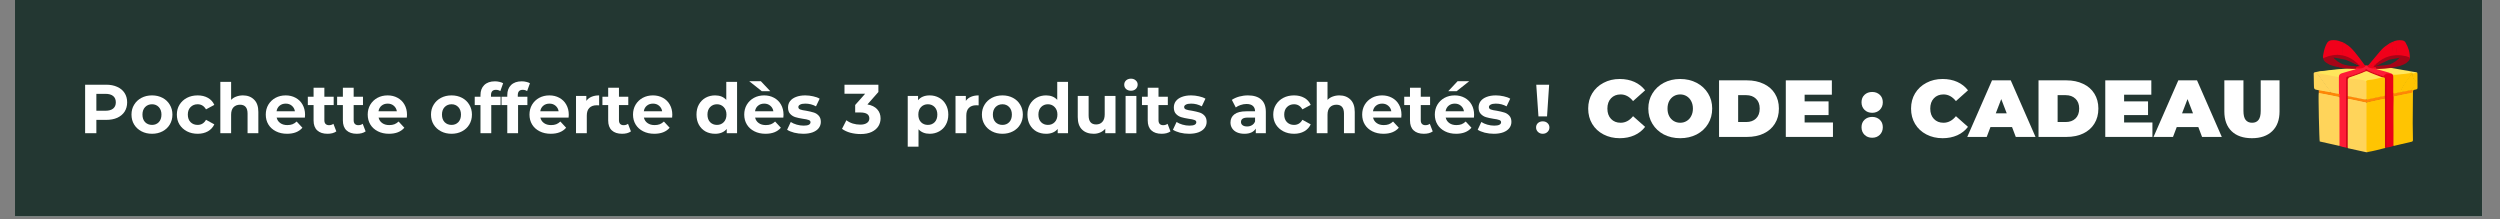 <svg version="1.0" preserveAspectRatio="xMidYMid meet" height="50" viewBox="0 0 427.5 37.5" zoomAndPan="magnify" width="570" xmlns:xlink="http://www.w3.org/1999/xlink" xmlns="http://www.w3.org/2000/svg"><rect x="0" y="0" width="427.5" height="37.5" fill="#808080" stroke="none"/><defs><g></g><clipPath id="0f080bf44a"><path clip-rule="nonzero" d="M 2.566 0 L 424.441 0 L 424.441 37.008 L 2.566 37.008 Z M 2.566 0"></path></clipPath><clipPath id="6eef1ad300"><path clip-rule="nonzero" d="M 409 12 L 413.406 12 L 413.406 25 L 409 25 Z M 409 12"></path></clipPath><clipPath id="b9b4b28b6d"><path clip-rule="nonzero" d="M 401 16 L 405 16 L 405 26.059 L 401 26.059 Z M 401 16"></path></clipPath><clipPath id="4df6a8b2d7"><path clip-rule="nonzero" d="M 395.641 11 L 413.406 11 L 413.406 15 L 395.641 15 Z M 395.641 11"></path></clipPath><clipPath id="1d9fc27613"><path clip-rule="nonzero" d="M 397 6.812 L 401 6.812 L 401 10 L 397 10 Z M 397 6.812"></path></clipPath><clipPath id="66f064fd50"><path clip-rule="nonzero" d="M 409 6.812 L 413 6.812 L 413 11 L 409 11 Z M 409 6.812"></path></clipPath><clipPath id="0d4939f517"><path clip-rule="nonzero" d="M 395.641 12 L 399 12 L 399 16 L 395.641 16 Z M 395.641 12"></path></clipPath><clipPath id="1234da8ee0"><path clip-rule="nonzero" d="M 410 12 L 413.406 12 L 413.406 16 L 410 16 Z M 410 12"></path></clipPath></defs><g clip-path="url(#0f080bf44a)"><path fill-rule="nonzero" fill-opacity="1" d="M 2.566 0 L 424.441 0 L 424.441 37.008 L 2.566 37.008 Z M 2.566 0" fill="#ffffff"></path><path fill-rule="nonzero" fill-opacity="1" d="M 2.566 0 L 424.441 0 L 424.441 37.008 L 2.566 37.008 Z M 2.566 0" fill="#233732"></path></g><g fill-opacity="1" fill="#ffffff"><g transform="translate(271.175, 23.413)"><g><path d="M 5.797 0.219 C 4.773 0.219 3.852 0.004 3.031 -0.422 C 2.207 -0.848 1.562 -1.445 1.094 -2.219 C 0.633 -2.988 0.406 -3.863 0.406 -4.844 C 0.406 -5.82 0.633 -6.691 1.094 -7.453 C 1.562 -8.223 2.207 -8.82 3.031 -9.25 C 3.852 -9.688 4.773 -9.906 5.797 -9.906 C 6.734 -9.906 7.57 -9.738 8.312 -9.406 C 9.051 -9.07 9.66 -8.594 10.141 -7.969 L 8.078 -6.125 C 7.473 -6.883 6.766 -7.266 5.953 -7.266 C 5.273 -7.266 4.727 -7.047 4.312 -6.609 C 3.895 -6.172 3.688 -5.582 3.688 -4.844 C 3.688 -4.102 3.895 -3.516 4.312 -3.078 C 4.727 -2.641 5.273 -2.422 5.953 -2.422 C 6.766 -2.422 7.473 -2.797 8.078 -3.547 L 10.141 -1.719 C 9.66 -1.094 9.051 -0.613 8.312 -0.281 C 7.57 0.051 6.734 0.219 5.797 0.219 Z M 5.797 0.219"></path></g></g></g><g fill-opacity="1" fill="#ffffff"><g transform="translate(281.457, 23.413)"><g><path d="M 5.859 0.219 C 4.816 0.219 3.879 0.004 3.047 -0.422 C 2.223 -0.859 1.578 -1.461 1.109 -2.234 C 0.641 -3.004 0.406 -3.875 0.406 -4.844 C 0.406 -5.812 0.641 -6.676 1.109 -7.438 C 1.578 -8.207 2.223 -8.812 3.047 -9.25 C 3.879 -9.688 4.816 -9.906 5.859 -9.906 C 6.898 -9.906 7.836 -9.688 8.672 -9.25 C 9.504 -8.812 10.156 -8.207 10.625 -7.438 C 11.094 -6.676 11.328 -5.812 11.328 -4.844 C 11.328 -3.875 11.094 -3.004 10.625 -2.234 C 10.156 -1.461 9.504 -0.859 8.672 -0.422 C 7.836 0.004 6.898 0.219 5.859 0.219 Z M 5.859 -2.422 C 6.266 -2.422 6.629 -2.52 6.953 -2.719 C 7.285 -2.914 7.547 -3.195 7.734 -3.562 C 7.93 -3.926 8.031 -4.352 8.031 -4.844 C 8.031 -5.332 7.93 -5.758 7.734 -6.125 C 7.547 -6.488 7.285 -6.77 6.953 -6.969 C 6.629 -7.164 6.266 -7.266 5.859 -7.266 C 5.453 -7.266 5.082 -7.164 4.75 -6.969 C 4.426 -6.77 4.164 -6.488 3.969 -6.125 C 3.781 -5.758 3.688 -5.332 3.688 -4.844 C 3.688 -4.352 3.781 -3.926 3.969 -3.562 C 4.164 -3.195 4.426 -2.914 4.75 -2.719 C 5.082 -2.52 5.453 -2.422 5.859 -2.422 Z M 5.859 -2.422"></path></g></g></g><g fill-opacity="1" fill="#ffffff"><g transform="translate(293.176, 23.413)"><g><path d="M 0.781 -9.672 L 5.562 -9.672 C 6.633 -9.672 7.582 -9.473 8.406 -9.078 C 9.238 -8.691 9.879 -8.133 10.328 -7.406 C 10.785 -6.676 11.016 -5.82 11.016 -4.844 C 11.016 -3.852 10.785 -2.992 10.328 -2.266 C 9.879 -1.535 9.238 -0.973 8.406 -0.578 C 7.582 -0.191 6.633 0 5.562 0 L 0.781 0 Z M 5.422 -2.547 C 6.117 -2.547 6.676 -2.742 7.094 -3.141 C 7.52 -3.547 7.734 -4.113 7.734 -4.844 C 7.734 -5.57 7.52 -6.133 7.094 -6.531 C 6.676 -6.938 6.117 -7.141 5.422 -7.141 L 4.047 -7.141 L 4.047 -2.547 Z M 5.422 -2.547"></path></g></g></g><g fill-opacity="1" fill="#ffffff"><g transform="translate(304.591, 23.413)"><g><path d="M 8.844 -2.469 L 8.844 0 L 0.781 0 L 0.781 -9.672 L 8.656 -9.672 L 8.656 -7.219 L 4 -7.219 L 4 -6.078 L 8.094 -6.078 L 8.094 -3.734 L 4 -3.734 L 4 -2.469 Z M 8.844 -2.469"></path></g></g></g><g fill-opacity="1" fill="#ffffff"><g transform="translate(313.892, 23.413)"><g></g></g></g><g fill-opacity="1" fill="#ffffff"><g transform="translate(318.038, 23.413)"><g><path d="M 2.109 -4.125 C 1.578 -4.125 1.141 -4.289 0.797 -4.625 C 0.453 -4.969 0.281 -5.398 0.281 -5.922 C 0.281 -6.453 0.453 -6.879 0.797 -7.203 C 1.141 -7.523 1.578 -7.688 2.109 -7.688 C 2.629 -7.688 3.062 -7.523 3.406 -7.203 C 3.75 -6.879 3.922 -6.453 3.922 -5.922 C 3.922 -5.398 3.75 -4.969 3.406 -4.625 C 3.062 -4.289 2.629 -4.125 2.109 -4.125 Z M 2.109 0.141 C 1.578 0.141 1.141 -0.023 0.797 -0.359 C 0.453 -0.703 0.281 -1.133 0.281 -1.656 C 0.281 -2.188 0.453 -2.613 0.797 -2.938 C 1.141 -3.258 1.578 -3.422 2.109 -3.422 C 2.629 -3.422 3.062 -3.258 3.406 -2.938 C 3.75 -2.613 3.922 -2.188 3.922 -1.656 C 3.922 -1.133 3.75 -0.703 3.406 -0.359 C 3.062 -0.023 2.629 0.141 2.109 0.141 Z M 2.109 0.141"></path></g></g></g><g fill-opacity="1" fill="#ffffff"><g transform="translate(322.239, 23.413)"><g></g></g></g><g fill-opacity="1" fill="#ffffff"><g transform="translate(326.385, 23.413)"><g><path d="M 5.797 0.219 C 4.773 0.219 3.852 0.004 3.031 -0.422 C 2.207 -0.848 1.562 -1.445 1.094 -2.219 C 0.633 -2.988 0.406 -3.863 0.406 -4.844 C 0.406 -5.82 0.633 -6.691 1.094 -7.453 C 1.562 -8.223 2.207 -8.82 3.031 -9.25 C 3.852 -9.688 4.773 -9.906 5.797 -9.906 C 6.734 -9.906 7.57 -9.738 8.312 -9.406 C 9.051 -9.07 9.66 -8.594 10.141 -7.969 L 8.078 -6.125 C 7.473 -6.883 6.766 -7.266 5.953 -7.266 C 5.273 -7.266 4.727 -7.047 4.312 -6.609 C 3.895 -6.172 3.688 -5.582 3.688 -4.844 C 3.688 -4.102 3.895 -3.516 4.312 -3.078 C 4.727 -2.641 5.273 -2.422 5.953 -2.422 C 6.766 -2.422 7.473 -2.797 8.078 -3.547 L 10.141 -1.719 C 9.66 -1.094 9.051 -0.613 8.312 -0.281 C 7.57 0.051 6.734 0.219 5.797 0.219 Z M 5.797 0.219"></path></g></g></g><g fill-opacity="1" fill="#ffffff"><g transform="translate(336.667, 23.413)"><g><path d="M 7.391 -1.688 L 3.703 -1.688 L 3.062 0 L -0.266 0 L 3.969 -9.672 L 7.172 -9.672 L 11.406 0 L 8.031 0 Z M 6.484 -4.031 L 5.547 -6.469 L 4.609 -4.031 Z M 6.484 -4.031"></path></g></g></g><g fill-opacity="1" fill="#ffffff"><g transform="translate(347.806, 23.413)"><g><path d="M 0.781 -9.672 L 5.562 -9.672 C 6.633 -9.672 7.582 -9.473 8.406 -9.078 C 9.238 -8.691 9.879 -8.133 10.328 -7.406 C 10.785 -6.676 11.016 -5.82 11.016 -4.844 C 11.016 -3.852 10.785 -2.992 10.328 -2.266 C 9.879 -1.535 9.238 -0.973 8.406 -0.578 C 7.582 -0.191 6.633 0 5.562 0 L 0.781 0 Z M 5.422 -2.547 C 6.117 -2.547 6.676 -2.742 7.094 -3.141 C 7.52 -3.547 7.734 -4.113 7.734 -4.844 C 7.734 -5.57 7.52 -6.133 7.094 -6.531 C 6.676 -6.938 6.117 -7.141 5.422 -7.141 L 4.047 -7.141 L 4.047 -2.547 Z M 5.422 -2.547"></path></g></g></g><g fill-opacity="1" fill="#ffffff"><g transform="translate(359.221, 23.413)"><g><path d="M 8.844 -2.469 L 8.844 0 L 0.781 0 L 0.781 -9.672 L 8.656 -9.672 L 8.656 -7.219 L 4 -7.219 L 4 -6.078 L 8.094 -6.078 L 8.094 -3.734 L 4 -3.734 L 4 -2.469 Z M 8.844 -2.469"></path></g></g></g><g fill-opacity="1" fill="#ffffff"><g transform="translate(368.521, 23.413)"><g><path d="M 7.391 -1.688 L 3.703 -1.688 L 3.062 0 L -0.266 0 L 3.969 -9.672 L 7.172 -9.672 L 11.406 0 L 8.031 0 Z M 6.484 -4.031 L 5.547 -6.469 L 4.609 -4.031 Z M 6.484 -4.031"></path></g></g></g><g fill-opacity="1" fill="#ffffff"><g transform="translate(379.66, 23.413)"><g><path d="M 5.422 0.219 C 3.93 0.219 2.77 -0.18 1.938 -0.984 C 1.113 -1.785 0.703 -2.91 0.703 -4.359 L 0.703 -9.672 L 3.969 -9.672 L 3.969 -4.453 C 3.969 -3.742 4.094 -3.227 4.344 -2.906 C 4.602 -2.582 4.973 -2.422 5.453 -2.422 C 5.93 -2.422 6.297 -2.582 6.547 -2.906 C 6.797 -3.227 6.922 -3.742 6.922 -4.453 L 6.922 -9.672 L 10.141 -9.672 L 10.141 -4.359 C 10.141 -2.91 9.723 -1.785 8.891 -0.984 C 8.055 -0.18 6.898 0.219 5.422 0.219 Z M 5.422 0.219"></path></g></g></g><g fill-opacity="1" fill="#ffffff"><g transform="translate(13.572, 22.781)"><g><path d="M 4.578 -8.297 C 5.305 -8.297 5.941 -8.172 6.484 -7.922 C 7.023 -7.68 7.441 -7.332 7.734 -6.875 C 8.023 -6.426 8.172 -5.895 8.172 -5.281 C 8.172 -4.676 8.023 -4.145 7.734 -3.688 C 7.441 -3.238 7.023 -2.891 6.484 -2.641 C 5.941 -2.398 5.305 -2.281 4.578 -2.281 L 2.906 -2.281 L 2.906 0 L 0.984 0 L 0.984 -8.297 Z M 4.469 -3.844 C 5.039 -3.844 5.477 -3.969 5.781 -4.219 C 6.082 -4.469 6.234 -4.82 6.234 -5.281 C 6.234 -5.75 6.082 -6.109 5.781 -6.359 C 5.477 -6.609 5.039 -6.734 4.469 -6.734 L 2.906 -6.734 L 2.906 -3.844 Z M 4.469 -3.844"></path></g></g></g><g fill-opacity="1" fill="#ffffff"><g transform="translate(22.11, 22.781)"><g><path d="M 3.891 0.094 C 3.211 0.094 2.609 -0.047 2.078 -0.328 C 1.547 -0.609 1.129 -0.992 0.828 -1.484 C 0.523 -1.984 0.375 -2.551 0.375 -3.188 C 0.375 -3.82 0.523 -4.383 0.828 -4.875 C 1.129 -5.375 1.547 -5.766 2.078 -6.047 C 2.609 -6.328 3.211 -6.469 3.891 -6.469 C 4.555 -6.469 5.156 -6.328 5.688 -6.047 C 6.219 -5.766 6.629 -5.375 6.922 -4.875 C 7.223 -4.383 7.375 -3.82 7.375 -3.188 C 7.375 -2.551 7.223 -1.984 6.922 -1.484 C 6.629 -0.992 6.219 -0.609 5.688 -0.328 C 5.156 -0.047 4.555 0.094 3.891 0.094 Z M 3.891 -1.422 C 4.359 -1.422 4.742 -1.578 5.047 -1.891 C 5.348 -2.211 5.5 -2.645 5.5 -3.188 C 5.5 -3.719 5.348 -4.145 5.047 -4.469 C 4.742 -4.789 4.359 -4.953 3.891 -4.953 C 3.41 -4.953 3.016 -4.789 2.703 -4.469 C 2.398 -4.145 2.25 -3.719 2.25 -3.188 C 2.25 -2.645 2.398 -2.211 2.703 -1.891 C 3.016 -1.578 3.41 -1.422 3.891 -1.422 Z M 3.891 -1.422"></path></g></g></g><g fill-opacity="1" fill="#ffffff"><g transform="translate(29.867, 22.781)"><g><path d="M 3.938 0.094 C 3.25 0.094 2.633 -0.047 2.094 -0.328 C 1.562 -0.609 1.141 -0.992 0.828 -1.484 C 0.523 -1.984 0.375 -2.551 0.375 -3.188 C 0.375 -3.82 0.523 -4.383 0.828 -4.875 C 1.141 -5.375 1.562 -5.766 2.094 -6.047 C 2.633 -6.328 3.25 -6.469 3.938 -6.469 C 4.602 -6.469 5.188 -6.328 5.688 -6.047 C 6.188 -5.766 6.551 -5.363 6.781 -4.844 L 5.359 -4.078 C 5.023 -4.66 4.547 -4.953 3.922 -4.953 C 3.441 -4.953 3.039 -4.789 2.719 -4.469 C 2.406 -4.156 2.25 -3.727 2.25 -3.188 C 2.25 -2.645 2.406 -2.211 2.719 -1.891 C 3.039 -1.578 3.441 -1.422 3.922 -1.422 C 4.555 -1.422 5.035 -1.711 5.359 -2.297 L 6.781 -1.516 C 6.551 -1.016 6.188 -0.617 5.688 -0.328 C 5.188 -0.047 4.602 0.094 3.938 0.094 Z M 3.938 0.094"></path></g></g></g><g fill-opacity="1" fill="#ffffff"><g transform="translate(36.818, 22.781)"><g><path d="M 4.719 -6.469 C 5.508 -6.469 6.145 -6.227 6.625 -5.75 C 7.113 -5.281 7.359 -4.578 7.359 -3.641 L 7.359 0 L 5.516 0 L 5.516 -3.359 C 5.516 -3.867 5.406 -4.25 5.188 -4.5 C 4.969 -4.75 4.648 -4.875 4.234 -4.875 C 3.766 -4.875 3.391 -4.727 3.109 -4.438 C 2.836 -4.145 2.703 -3.719 2.703 -3.156 L 2.703 0 L 0.859 0 L 0.859 -8.781 L 2.703 -8.781 L 2.703 -5.703 C 2.941 -5.953 3.234 -6.141 3.578 -6.266 C 3.93 -6.398 4.312 -6.469 4.719 -6.469 Z M 4.719 -6.469"></path></g></g></g><g fill-opacity="1" fill="#ffffff"><g transform="translate(45.072, 22.781)"><g><path d="M 7.094 -3.156 C 7.094 -3.133 7.082 -2.973 7.062 -2.672 L 2.234 -2.672 C 2.328 -2.273 2.535 -1.961 2.859 -1.734 C 3.18 -1.504 3.582 -1.391 4.062 -1.391 C 4.395 -1.391 4.688 -1.438 4.938 -1.531 C 5.195 -1.633 5.438 -1.789 5.656 -2 L 6.641 -0.938 C 6.047 -0.25 5.172 0.094 4.016 0.094 C 3.297 0.094 2.66 -0.047 2.109 -0.328 C 1.555 -0.609 1.129 -0.992 0.828 -1.484 C 0.523 -1.984 0.375 -2.551 0.375 -3.188 C 0.375 -3.812 0.52 -4.375 0.812 -4.875 C 1.113 -5.375 1.52 -5.766 2.031 -6.047 C 2.551 -6.328 3.133 -6.469 3.781 -6.469 C 4.406 -6.469 4.969 -6.332 5.469 -6.062 C 5.977 -5.789 6.375 -5.406 6.656 -4.906 C 6.945 -4.406 7.094 -3.82 7.094 -3.156 Z M 3.797 -5.062 C 3.367 -5.062 3.016 -4.941 2.734 -4.703 C 2.453 -4.473 2.281 -4.156 2.219 -3.75 L 5.359 -3.75 C 5.297 -4.145 5.117 -4.461 4.828 -4.703 C 4.547 -4.941 4.203 -5.062 3.797 -5.062 Z M 3.797 -5.062"></path></g></g></g><g fill-opacity="1" fill="#ffffff"><g transform="translate(52.544, 22.781)"><g><path d="M 4.969 -0.312 C 4.781 -0.176 4.551 -0.07 4.281 0 C 4.02 0.062 3.742 0.094 3.453 0.094 C 2.703 0.094 2.117 -0.098 1.703 -0.484 C 1.285 -0.867 1.078 -1.438 1.078 -2.188 L 1.078 -4.812 L 0.094 -4.812 L 0.094 -6.234 L 1.078 -6.234 L 1.078 -7.781 L 2.922 -7.781 L 2.922 -6.234 L 4.516 -6.234 L 4.516 -4.812 L 2.922 -4.812 L 2.922 -2.219 C 2.922 -1.945 2.988 -1.738 3.125 -1.594 C 3.27 -1.445 3.469 -1.375 3.719 -1.375 C 4.008 -1.375 4.258 -1.453 4.469 -1.609 Z M 4.969 -0.312"></path></g></g></g><g fill-opacity="1" fill="#ffffff"><g transform="translate(57.554, 22.781)"><g><path d="M 4.969 -0.312 C 4.781 -0.176 4.551 -0.07 4.281 0 C 4.02 0.062 3.742 0.094 3.453 0.094 C 2.703 0.094 2.117 -0.098 1.703 -0.484 C 1.285 -0.867 1.078 -1.438 1.078 -2.188 L 1.078 -4.812 L 0.094 -4.812 L 0.094 -6.234 L 1.078 -6.234 L 1.078 -7.781 L 2.922 -7.781 L 2.922 -6.234 L 4.516 -6.234 L 4.516 -4.812 L 2.922 -4.812 L 2.922 -2.219 C 2.922 -1.945 2.988 -1.738 3.125 -1.594 C 3.27 -1.445 3.469 -1.375 3.719 -1.375 C 4.008 -1.375 4.258 -1.453 4.469 -1.609 Z M 4.969 -0.312"></path></g></g></g><g fill-opacity="1" fill="#ffffff"><g transform="translate(62.504, 22.781)"><g><path d="M 7.094 -3.156 C 7.094 -3.133 7.082 -2.973 7.062 -2.672 L 2.234 -2.672 C 2.328 -2.273 2.535 -1.961 2.859 -1.734 C 3.18 -1.504 3.582 -1.391 4.062 -1.391 C 4.395 -1.391 4.688 -1.438 4.938 -1.531 C 5.195 -1.633 5.438 -1.789 5.656 -2 L 6.641 -0.938 C 6.047 -0.25 5.172 0.094 4.016 0.094 C 3.297 0.094 2.66 -0.047 2.109 -0.328 C 1.555 -0.609 1.129 -0.992 0.828 -1.484 C 0.523 -1.984 0.375 -2.551 0.375 -3.188 C 0.375 -3.812 0.52 -4.375 0.812 -4.875 C 1.113 -5.375 1.52 -5.766 2.031 -6.047 C 2.551 -6.328 3.133 -6.469 3.781 -6.469 C 4.406 -6.469 4.969 -6.332 5.469 -6.062 C 5.977 -5.789 6.375 -5.406 6.656 -4.906 C 6.945 -4.406 7.094 -3.82 7.094 -3.156 Z M 3.797 -5.062 C 3.367 -5.062 3.016 -4.941 2.734 -4.703 C 2.453 -4.473 2.281 -4.156 2.219 -3.75 L 5.359 -3.75 C 5.297 -4.145 5.117 -4.461 4.828 -4.703 C 4.547 -4.941 4.203 -5.062 3.797 -5.062 Z M 3.797 -5.062"></path></g></g></g><g fill-opacity="1" fill="#ffffff"><g transform="translate(69.976, 22.781)"><g></g></g></g><g fill-opacity="1" fill="#ffffff"><g transform="translate(73.327, 22.781)"><g><path d="M 3.891 0.094 C 3.211 0.094 2.609 -0.047 2.078 -0.328 C 1.547 -0.609 1.129 -0.992 0.828 -1.484 C 0.523 -1.984 0.375 -2.551 0.375 -3.188 C 0.375 -3.82 0.523 -4.383 0.828 -4.875 C 1.129 -5.375 1.547 -5.766 2.078 -6.047 C 2.609 -6.328 3.211 -6.469 3.891 -6.469 C 4.555 -6.469 5.156 -6.328 5.688 -6.047 C 6.219 -5.766 6.629 -5.375 6.922 -4.875 C 7.223 -4.383 7.375 -3.82 7.375 -3.188 C 7.375 -2.551 7.223 -1.984 6.922 -1.484 C 6.629 -0.992 6.219 -0.609 5.688 -0.328 C 5.156 -0.047 4.555 0.094 3.891 0.094 Z M 3.891 -1.422 C 4.359 -1.422 4.742 -1.578 5.047 -1.891 C 5.348 -2.211 5.5 -2.645 5.5 -3.188 C 5.5 -3.719 5.348 -4.145 5.047 -4.469 C 4.742 -4.789 4.359 -4.953 3.891 -4.953 C 3.41 -4.953 3.016 -4.789 2.703 -4.469 C 2.398 -4.145 2.25 -3.719 2.25 -3.188 C 2.25 -2.645 2.398 -2.211 2.703 -1.891 C 3.016 -1.578 3.41 -1.422 3.891 -1.422 Z M 3.891 -1.422"></path></g></g></g><g fill-opacity="1" fill="#ffffff"><g transform="translate(81.084, 22.781)"><g><path d="M 2.875 -6.234 L 4.516 -6.234 L 4.516 -4.812 L 2.922 -4.812 L 2.922 0 L 1.078 0 L 1.078 -4.812 L 0.094 -4.812 L 0.094 -6.234 L 1.078 -6.234 L 1.078 -6.516 C 1.078 -7.242 1.289 -7.816 1.719 -8.234 C 2.156 -8.66 2.766 -8.875 3.547 -8.875 C 3.816 -8.875 4.078 -8.844 4.328 -8.781 C 4.578 -8.727 4.785 -8.648 4.953 -8.547 L 4.469 -7.203 C 4.25 -7.348 4 -7.422 3.719 -7.422 C 3.156 -7.422 2.875 -7.113 2.875 -6.5 Z M 2.875 -6.234"></path></g></g></g><g fill-opacity="1" fill="#ffffff"><g transform="translate(85.667, 22.781)"><g><path d="M 2.875 -6.234 L 4.516 -6.234 L 4.516 -4.812 L 2.922 -4.812 L 2.922 0 L 1.078 0 L 1.078 -4.812 L 0.094 -4.812 L 0.094 -6.234 L 1.078 -6.234 L 1.078 -6.516 C 1.078 -7.242 1.289 -7.816 1.719 -8.234 C 2.156 -8.66 2.766 -8.875 3.547 -8.875 C 3.816 -8.875 4.078 -8.844 4.328 -8.781 C 4.578 -8.727 4.785 -8.648 4.953 -8.547 L 4.469 -7.203 C 4.25 -7.348 4 -7.422 3.719 -7.422 C 3.156 -7.422 2.875 -7.113 2.875 -6.5 Z M 2.875 -6.234"></path></g></g></g><g fill-opacity="1" fill="#ffffff"><g transform="translate(90.167, 22.781)"><g><path d="M 7.094 -3.156 C 7.094 -3.133 7.082 -2.973 7.062 -2.672 L 2.234 -2.672 C 2.328 -2.273 2.535 -1.961 2.859 -1.734 C 3.18 -1.504 3.582 -1.391 4.062 -1.391 C 4.395 -1.391 4.688 -1.438 4.938 -1.531 C 5.195 -1.633 5.438 -1.789 5.656 -2 L 6.641 -0.938 C 6.047 -0.25 5.172 0.094 4.016 0.094 C 3.297 0.094 2.66 -0.047 2.109 -0.328 C 1.555 -0.609 1.129 -0.992 0.828 -1.484 C 0.523 -1.984 0.375 -2.551 0.375 -3.188 C 0.375 -3.812 0.52 -4.375 0.812 -4.875 C 1.113 -5.375 1.52 -5.766 2.031 -6.047 C 2.551 -6.328 3.133 -6.469 3.781 -6.469 C 4.406 -6.469 4.969 -6.332 5.469 -6.062 C 5.977 -5.789 6.375 -5.406 6.656 -4.906 C 6.945 -4.406 7.094 -3.82 7.094 -3.156 Z M 3.797 -5.062 C 3.367 -5.062 3.016 -4.941 2.734 -4.703 C 2.453 -4.473 2.281 -4.156 2.219 -3.75 L 5.359 -3.75 C 5.297 -4.145 5.117 -4.461 4.828 -4.703 C 4.547 -4.941 4.203 -5.062 3.797 -5.062 Z M 3.797 -5.062"></path></g></g></g><g fill-opacity="1" fill="#ffffff"><g transform="translate(97.639, 22.781)"><g><path d="M 2.625 -5.531 C 2.844 -5.844 3.141 -6.078 3.516 -6.234 C 3.891 -6.391 4.32 -6.469 4.812 -6.469 L 4.812 -4.766 C 4.602 -4.773 4.461 -4.781 4.391 -4.781 C 3.859 -4.781 3.441 -4.629 3.141 -4.328 C 2.848 -4.035 2.703 -3.598 2.703 -3.016 L 2.703 0 L 0.859 0 L 0.859 -6.375 L 2.625 -6.375 Z M 2.625 -5.531"></path></g></g></g><g fill-opacity="1" fill="#ffffff"><g transform="translate(102.921, 22.781)"><g><path d="M 4.969 -0.312 C 4.781 -0.176 4.551 -0.07 4.281 0 C 4.02 0.062 3.742 0.094 3.453 0.094 C 2.703 0.094 2.117 -0.098 1.703 -0.484 C 1.285 -0.867 1.078 -1.438 1.078 -2.188 L 1.078 -4.812 L 0.094 -4.812 L 0.094 -6.234 L 1.078 -6.234 L 1.078 -7.781 L 2.922 -7.781 L 2.922 -6.234 L 4.516 -6.234 L 4.516 -4.812 L 2.922 -4.812 L 2.922 -2.219 C 2.922 -1.945 2.988 -1.738 3.125 -1.594 C 3.27 -1.445 3.469 -1.375 3.719 -1.375 C 4.008 -1.375 4.258 -1.453 4.469 -1.609 Z M 4.969 -0.312"></path></g></g></g><g fill-opacity="1" fill="#ffffff"><g transform="translate(107.871, 22.781)"><g><path d="M 7.094 -3.156 C 7.094 -3.133 7.082 -2.973 7.062 -2.672 L 2.234 -2.672 C 2.328 -2.273 2.535 -1.961 2.859 -1.734 C 3.18 -1.504 3.582 -1.391 4.062 -1.391 C 4.395 -1.391 4.688 -1.438 4.938 -1.531 C 5.195 -1.633 5.438 -1.789 5.656 -2 L 6.641 -0.938 C 6.047 -0.25 5.172 0.094 4.016 0.094 C 3.297 0.094 2.66 -0.047 2.109 -0.328 C 1.555 -0.609 1.129 -0.992 0.828 -1.484 C 0.523 -1.984 0.375 -2.551 0.375 -3.188 C 0.375 -3.812 0.52 -4.375 0.812 -4.875 C 1.113 -5.375 1.52 -5.766 2.031 -6.047 C 2.551 -6.328 3.133 -6.469 3.781 -6.469 C 4.406 -6.469 4.969 -6.332 5.469 -6.062 C 5.977 -5.789 6.375 -5.406 6.656 -4.906 C 6.945 -4.406 7.094 -3.82 7.094 -3.156 Z M 3.797 -5.062 C 3.367 -5.062 3.016 -4.941 2.734 -4.703 C 2.453 -4.473 2.281 -4.156 2.219 -3.75 L 5.359 -3.75 C 5.297 -4.145 5.117 -4.461 4.828 -4.703 C 4.547 -4.941 4.203 -5.062 3.797 -5.062 Z M 3.797 -5.062"></path></g></g></g><g fill-opacity="1" fill="#ffffff"><g transform="translate(115.343, 22.781)"><g></g></g></g><g fill-opacity="1" fill="#ffffff"><g transform="translate(118.694, 22.781)"><g><path d="M 7.344 -8.781 L 7.344 0 L 5.578 0 L 5.578 -0.734 C 5.117 -0.18 4.457 0.094 3.594 0.094 C 2.988 0.094 2.441 -0.035 1.953 -0.297 C 1.473 -0.566 1.094 -0.953 0.812 -1.453 C 0.539 -1.953 0.406 -2.531 0.406 -3.188 C 0.406 -3.844 0.539 -4.414 0.812 -4.906 C 1.094 -5.406 1.473 -5.789 1.953 -6.062 C 2.441 -6.332 2.988 -6.469 3.594 -6.469 C 4.406 -6.469 5.039 -6.211 5.5 -5.703 L 5.5 -8.781 Z M 3.906 -1.422 C 4.375 -1.422 4.758 -1.578 5.062 -1.891 C 5.375 -2.211 5.531 -2.645 5.531 -3.188 C 5.531 -3.719 5.375 -4.145 5.062 -4.469 C 4.758 -4.789 4.375 -4.953 3.906 -4.953 C 3.438 -4.953 3.047 -4.789 2.734 -4.469 C 2.43 -4.145 2.281 -3.719 2.281 -3.188 C 2.281 -2.645 2.43 -2.211 2.734 -1.891 C 3.047 -1.578 3.438 -1.422 3.906 -1.422 Z M 3.906 -1.422"></path></g></g></g><g fill-opacity="1" fill="#ffffff"><g transform="translate(126.889, 22.781)"><g><path d="M 7.094 -3.156 C 7.094 -3.133 7.082 -2.973 7.062 -2.672 L 2.234 -2.672 C 2.328 -2.273 2.535 -1.961 2.859 -1.734 C 3.18 -1.504 3.582 -1.391 4.062 -1.391 C 4.395 -1.391 4.688 -1.438 4.938 -1.531 C 5.195 -1.633 5.438 -1.789 5.656 -2 L 6.641 -0.938 C 6.047 -0.25 5.172 0.094 4.016 0.094 C 3.297 0.094 2.66 -0.047 2.109 -0.328 C 1.555 -0.609 1.129 -0.992 0.828 -1.484 C 0.523 -1.984 0.375 -2.551 0.375 -3.188 C 0.375 -3.812 0.52 -4.375 0.812 -4.875 C 1.113 -5.375 1.52 -5.766 2.031 -6.047 C 2.551 -6.328 3.133 -6.469 3.781 -6.469 C 4.406 -6.469 4.969 -6.332 5.469 -6.062 C 5.977 -5.789 6.375 -5.406 6.656 -4.906 C 6.945 -4.406 7.094 -3.82 7.094 -3.156 Z M 3.797 -5.062 C 3.367 -5.062 3.016 -4.941 2.734 -4.703 C 2.453 -4.473 2.281 -4.156 2.219 -3.75 L 5.359 -3.75 C 5.297 -4.145 5.117 -4.461 4.828 -4.703 C 4.547 -4.941 4.203 -5.062 3.797 -5.062 Z M 1.234 -8.891 L 3.219 -8.891 L 4.828 -7.188 L 3.375 -7.188 Z M 1.234 -8.891"></path></g></g></g><g fill-opacity="1" fill="#ffffff"><g transform="translate(134.362, 22.781)"><g><path d="M 3 0.094 C 2.469 0.094 1.945 0.031 1.438 -0.094 C 0.938 -0.227 0.535 -0.395 0.234 -0.594 L 0.859 -1.922 C 1.141 -1.734 1.477 -1.582 1.875 -1.469 C 2.281 -1.352 2.676 -1.297 3.062 -1.297 C 3.844 -1.297 4.234 -1.492 4.234 -1.891 C 4.234 -2.066 4.125 -2.191 3.906 -2.266 C 3.695 -2.348 3.375 -2.414 2.938 -2.469 C 2.414 -2.551 1.984 -2.645 1.641 -2.75 C 1.305 -2.852 1.016 -3.035 0.766 -3.297 C 0.516 -3.555 0.391 -3.926 0.391 -4.406 C 0.391 -4.812 0.504 -5.172 0.734 -5.484 C 0.973 -5.797 1.312 -6.035 1.75 -6.203 C 2.195 -6.379 2.727 -6.469 3.344 -6.469 C 3.789 -6.469 4.238 -6.414 4.688 -6.312 C 5.133 -6.219 5.504 -6.082 5.797 -5.906 L 5.172 -4.594 C 4.609 -4.906 4 -5.062 3.344 -5.062 C 2.945 -5.062 2.648 -5.004 2.453 -4.891 C 2.254 -4.785 2.156 -4.648 2.156 -4.484 C 2.156 -4.285 2.258 -4.145 2.469 -4.062 C 2.688 -3.977 3.031 -3.906 3.5 -3.844 C 4.02 -3.75 4.441 -3.648 4.766 -3.547 C 5.098 -3.453 5.383 -3.273 5.625 -3.016 C 5.875 -2.754 6 -2.395 6 -1.938 C 6 -1.539 5.879 -1.188 5.641 -0.875 C 5.41 -0.57 5.066 -0.332 4.609 -0.156 C 4.16 0.008 3.625 0.094 3 0.094 Z M 3 0.094"></path></g></g></g><g fill-opacity="1" fill="#ffffff"><g transform="translate(140.65, 22.781)"><g></g></g></g><g fill-opacity="1" fill="#ffffff"><g transform="translate(144.001, 22.781)"><g><path d="M 4.328 -4.922 C 5.055 -4.797 5.613 -4.52 6 -4.094 C 6.383 -3.676 6.578 -3.156 6.578 -2.531 C 6.578 -2.051 6.453 -1.609 6.203 -1.203 C 5.953 -0.797 5.566 -0.469 5.047 -0.219 C 4.535 0.02 3.906 0.141 3.156 0.141 C 2.57 0.141 1.992 0.066 1.422 -0.078 C 0.859 -0.234 0.379 -0.457 -0.016 -0.75 L 0.734 -2.219 C 1.047 -1.977 1.41 -1.789 1.828 -1.656 C 2.242 -1.531 2.672 -1.469 3.109 -1.469 C 3.586 -1.469 3.961 -1.562 4.234 -1.75 C 4.516 -1.938 4.656 -2.195 4.656 -2.531 C 4.656 -3.207 4.141 -3.547 3.109 -3.547 L 2.234 -3.547 L 2.234 -4.828 L 3.938 -6.75 L 0.406 -6.75 L 0.406 -8.297 L 6.203 -8.297 L 6.203 -7.047 Z M 4.328 -4.922"></path></g></g></g><g fill-opacity="1" fill="#ffffff"><g transform="translate(151.012, 22.781)"><g></g></g></g><g fill-opacity="1" fill="#ffffff"><g transform="translate(154.363, 22.781)"><g><path d="M 4.625 -6.469 C 5.207 -6.469 5.742 -6.332 6.234 -6.062 C 6.723 -5.789 7.102 -5.406 7.375 -4.906 C 7.656 -4.414 7.797 -3.844 7.797 -3.188 C 7.797 -2.531 7.656 -1.953 7.375 -1.453 C 7.102 -0.961 6.723 -0.582 6.234 -0.312 C 5.742 -0.039 5.207 0.094 4.625 0.094 C 3.812 0.094 3.172 -0.16 2.703 -0.672 L 2.703 2.297 L 0.859 2.297 L 0.859 -6.375 L 2.625 -6.375 L 2.625 -5.641 C 3.07 -6.191 3.738 -6.469 4.625 -6.469 Z M 4.297 -1.422 C 4.773 -1.422 5.164 -1.578 5.469 -1.891 C 5.77 -2.211 5.922 -2.645 5.922 -3.188 C 5.922 -3.719 5.77 -4.145 5.469 -4.469 C 5.164 -4.789 4.773 -4.953 4.297 -4.953 C 3.828 -4.953 3.438 -4.789 3.125 -4.469 C 2.82 -4.145 2.672 -3.719 2.672 -3.188 C 2.672 -2.645 2.82 -2.211 3.125 -1.891 C 3.438 -1.578 3.828 -1.422 4.297 -1.422 Z M 4.297 -1.422"></path></g></g></g><g fill-opacity="1" fill="#ffffff"><g transform="translate(162.534, 22.781)"><g><path d="M 2.625 -5.531 C 2.844 -5.844 3.141 -6.078 3.516 -6.234 C 3.891 -6.391 4.32 -6.469 4.812 -6.469 L 4.812 -4.766 C 4.602 -4.773 4.461 -4.781 4.391 -4.781 C 3.859 -4.781 3.441 -4.629 3.141 -4.328 C 2.848 -4.035 2.703 -3.598 2.703 -3.016 L 2.703 0 L 0.859 0 L 0.859 -6.375 L 2.625 -6.375 Z M 2.625 -5.531"></path></g></g></g><g fill-opacity="1" fill="#ffffff"><g transform="translate(167.531, 22.781)"><g><path d="M 3.891 0.094 C 3.211 0.094 2.609 -0.047 2.078 -0.328 C 1.547 -0.609 1.129 -0.992 0.828 -1.484 C 0.523 -1.984 0.375 -2.551 0.375 -3.188 C 0.375 -3.82 0.523 -4.383 0.828 -4.875 C 1.129 -5.375 1.547 -5.766 2.078 -6.047 C 2.609 -6.328 3.211 -6.469 3.891 -6.469 C 4.555 -6.469 5.156 -6.328 5.688 -6.047 C 6.219 -5.766 6.629 -5.375 6.922 -4.875 C 7.223 -4.383 7.375 -3.82 7.375 -3.188 C 7.375 -2.551 7.223 -1.984 6.922 -1.484 C 6.629 -0.992 6.219 -0.609 5.688 -0.328 C 5.156 -0.047 4.555 0.094 3.891 0.094 Z M 3.891 -1.422 C 4.359 -1.422 4.742 -1.578 5.047 -1.891 C 5.348 -2.211 5.5 -2.645 5.5 -3.188 C 5.5 -3.719 5.348 -4.145 5.047 -4.469 C 4.742 -4.789 4.359 -4.953 3.891 -4.953 C 3.41 -4.953 3.016 -4.789 2.703 -4.469 C 2.398 -4.145 2.25 -3.719 2.25 -3.188 C 2.25 -2.645 2.398 -2.211 2.703 -1.891 C 3.016 -1.578 3.41 -1.422 3.891 -1.422 Z M 3.891 -1.422"></path></g></g></g><g fill-opacity="1" fill="#ffffff"><g transform="translate(175.288, 22.781)"><g><path d="M 7.344 -8.781 L 7.344 0 L 5.578 0 L 5.578 -0.734 C 5.117 -0.18 4.457 0.094 3.594 0.094 C 2.988 0.094 2.441 -0.035 1.953 -0.297 C 1.473 -0.566 1.094 -0.953 0.812 -1.453 C 0.539 -1.953 0.406 -2.531 0.406 -3.188 C 0.406 -3.844 0.539 -4.414 0.812 -4.906 C 1.094 -5.406 1.473 -5.789 1.953 -6.062 C 2.441 -6.332 2.988 -6.469 3.594 -6.469 C 4.406 -6.469 5.039 -6.211 5.5 -5.703 L 5.5 -8.781 Z M 3.906 -1.422 C 4.375 -1.422 4.758 -1.578 5.062 -1.891 C 5.375 -2.211 5.531 -2.645 5.531 -3.188 C 5.531 -3.719 5.375 -4.145 5.062 -4.469 C 4.758 -4.789 4.375 -4.953 3.906 -4.953 C 3.438 -4.953 3.047 -4.789 2.734 -4.469 C 2.43 -4.145 2.281 -3.719 2.281 -3.188 C 2.281 -2.645 2.43 -2.211 2.734 -1.891 C 3.047 -1.578 3.438 -1.422 3.906 -1.422 Z M 3.906 -1.422"></path></g></g></g><g fill-opacity="1" fill="#ffffff"><g transform="translate(183.483, 22.781)"><g><path d="M 7.266 -6.375 L 7.266 0 L 5.516 0 L 5.516 -0.766 C 5.273 -0.484 4.984 -0.27 4.641 -0.125 C 4.305 0.02 3.941 0.094 3.547 0.094 C 2.703 0.094 2.035 -0.145 1.547 -0.625 C 1.055 -1.102 0.812 -1.816 0.812 -2.766 L 0.812 -6.375 L 2.672 -6.375 L 2.672 -3.047 C 2.672 -2.016 3.098 -1.5 3.953 -1.5 C 4.398 -1.5 4.754 -1.645 5.016 -1.938 C 5.285 -2.227 5.422 -2.656 5.422 -3.219 L 5.422 -6.375 Z M 7.266 -6.375"></path></g></g></g><g fill-opacity="1" fill="#ffffff"><g transform="translate(191.618, 22.781)"><g><path d="M 0.859 -6.375 L 2.703 -6.375 L 2.703 0 L 0.859 0 Z M 1.781 -7.266 C 1.438 -7.266 1.156 -7.363 0.938 -7.562 C 0.727 -7.758 0.625 -8.004 0.625 -8.297 C 0.625 -8.586 0.727 -8.832 0.938 -9.031 C 1.156 -9.227 1.438 -9.328 1.781 -9.328 C 2.113 -9.328 2.383 -9.227 2.594 -9.031 C 2.812 -8.844 2.922 -8.609 2.922 -8.328 C 2.922 -8.016 2.812 -7.758 2.594 -7.562 C 2.383 -7.363 2.113 -7.266 1.781 -7.266 Z M 1.781 -7.266"></path></g></g></g><g fill-opacity="1" fill="#ffffff"><g transform="translate(195.183, 22.781)"><g><path d="M 4.969 -0.312 C 4.781 -0.176 4.551 -0.07 4.281 0 C 4.02 0.062 3.742 0.094 3.453 0.094 C 2.703 0.094 2.117 -0.098 1.703 -0.484 C 1.285 -0.867 1.078 -1.438 1.078 -2.188 L 1.078 -4.812 L 0.094 -4.812 L 0.094 -6.234 L 1.078 -6.234 L 1.078 -7.781 L 2.922 -7.781 L 2.922 -6.234 L 4.516 -6.234 L 4.516 -4.812 L 2.922 -4.812 L 2.922 -2.219 C 2.922 -1.945 2.988 -1.738 3.125 -1.594 C 3.27 -1.445 3.469 -1.375 3.719 -1.375 C 4.008 -1.375 4.258 -1.453 4.469 -1.609 Z M 4.969 -0.312"></path></g></g></g><g fill-opacity="1" fill="#ffffff"><g transform="translate(200.334, 22.781)"><g><path d="M 3 0.094 C 2.469 0.094 1.945 0.031 1.438 -0.094 C 0.938 -0.227 0.535 -0.395 0.234 -0.594 L 0.859 -1.922 C 1.141 -1.734 1.477 -1.582 1.875 -1.469 C 2.281 -1.352 2.676 -1.297 3.062 -1.297 C 3.844 -1.297 4.234 -1.492 4.234 -1.891 C 4.234 -2.066 4.125 -2.191 3.906 -2.266 C 3.695 -2.348 3.375 -2.414 2.938 -2.469 C 2.414 -2.551 1.984 -2.645 1.641 -2.75 C 1.305 -2.852 1.016 -3.035 0.766 -3.297 C 0.516 -3.555 0.391 -3.926 0.391 -4.406 C 0.391 -4.812 0.504 -5.172 0.734 -5.484 C 0.973 -5.797 1.312 -6.035 1.75 -6.203 C 2.195 -6.379 2.727 -6.469 3.344 -6.469 C 3.789 -6.469 4.238 -6.414 4.688 -6.312 C 5.133 -6.219 5.504 -6.082 5.797 -5.906 L 5.172 -4.594 C 4.609 -4.906 4 -5.062 3.344 -5.062 C 2.945 -5.062 2.648 -5.004 2.453 -4.891 C 2.254 -4.785 2.156 -4.648 2.156 -4.484 C 2.156 -4.285 2.258 -4.145 2.469 -4.062 C 2.688 -3.977 3.031 -3.906 3.5 -3.844 C 4.02 -3.75 4.441 -3.648 4.766 -3.547 C 5.098 -3.453 5.383 -3.273 5.625 -3.016 C 5.875 -2.754 6 -2.395 6 -1.938 C 6 -1.539 5.879 -1.188 5.641 -0.875 C 5.41 -0.57 5.066 -0.332 4.609 -0.156 C 4.16 0.008 3.625 0.094 3 0.094 Z M 3 0.094"></path></g></g></g><g fill-opacity="1" fill="#ffffff"><g transform="translate(206.622, 22.781)"><g></g></g></g><g fill-opacity="1" fill="#ffffff"><g transform="translate(209.974, 22.781)"><g><path d="M 3.422 -6.469 C 4.41 -6.469 5.164 -6.234 5.688 -5.766 C 6.219 -5.297 6.484 -4.586 6.484 -3.641 L 6.484 0 L 4.766 0 L 4.766 -0.797 C 4.41 -0.203 3.758 0.094 2.812 0.094 C 2.32 0.094 1.895 0.008 1.531 -0.156 C 1.176 -0.32 0.906 -0.551 0.719 -0.844 C 0.531 -1.133 0.438 -1.461 0.438 -1.828 C 0.438 -2.422 0.66 -2.891 1.109 -3.234 C 1.555 -3.578 2.242 -3.75 3.172 -3.75 L 4.641 -3.75 C 4.641 -4.145 4.516 -4.453 4.266 -4.672 C 4.023 -4.891 3.66 -5 3.172 -5 C 2.836 -5 2.504 -4.941 2.172 -4.828 C 1.848 -4.723 1.57 -4.582 1.344 -4.406 L 0.672 -5.703 C 1.023 -5.941 1.441 -6.129 1.922 -6.266 C 2.41 -6.398 2.91 -6.469 3.422 -6.469 Z M 3.281 -1.156 C 3.594 -1.156 3.867 -1.227 4.109 -1.375 C 4.359 -1.52 4.535 -1.734 4.641 -2.016 L 4.641 -2.672 L 3.375 -2.672 C 2.613 -2.672 2.234 -2.422 2.234 -1.922 C 2.234 -1.68 2.328 -1.492 2.516 -1.359 C 2.703 -1.223 2.957 -1.156 3.281 -1.156 Z M 3.281 -1.156"></path></g></g></g><g fill-opacity="1" fill="#ffffff"><g transform="translate(217.351, 22.781)"><g><path d="M 3.938 0.094 C 3.25 0.094 2.633 -0.047 2.094 -0.328 C 1.562 -0.609 1.141 -0.992 0.828 -1.484 C 0.523 -1.984 0.375 -2.551 0.375 -3.188 C 0.375 -3.82 0.523 -4.383 0.828 -4.875 C 1.141 -5.375 1.562 -5.766 2.094 -6.047 C 2.633 -6.328 3.25 -6.469 3.938 -6.469 C 4.602 -6.469 5.188 -6.328 5.688 -6.047 C 6.188 -5.766 6.551 -5.363 6.781 -4.844 L 5.359 -4.078 C 5.023 -4.66 4.547 -4.953 3.922 -4.953 C 3.441 -4.953 3.039 -4.789 2.719 -4.469 C 2.406 -4.156 2.25 -3.727 2.25 -3.188 C 2.25 -2.645 2.406 -2.211 2.719 -1.891 C 3.039 -1.578 3.441 -1.422 3.922 -1.422 C 4.555 -1.422 5.035 -1.711 5.359 -2.297 L 6.781 -1.516 C 6.551 -1.016 6.188 -0.617 5.688 -0.328 C 5.188 -0.047 4.602 0.094 3.938 0.094 Z M 3.938 0.094"></path></g></g></g><g fill-opacity="1" fill="#ffffff"><g transform="translate(224.303, 22.781)"><g><path d="M 4.719 -6.469 C 5.508 -6.469 6.145 -6.227 6.625 -5.75 C 7.113 -5.281 7.359 -4.578 7.359 -3.641 L 7.359 0 L 5.516 0 L 5.516 -3.359 C 5.516 -3.867 5.406 -4.25 5.188 -4.5 C 4.969 -4.75 4.648 -4.875 4.234 -4.875 C 3.766 -4.875 3.391 -4.727 3.109 -4.438 C 2.836 -4.145 2.703 -3.719 2.703 -3.156 L 2.703 0 L 0.859 0 L 0.859 -8.781 L 2.703 -8.781 L 2.703 -5.703 C 2.941 -5.953 3.234 -6.141 3.578 -6.266 C 3.93 -6.398 4.312 -6.469 4.719 -6.469 Z M 4.719 -6.469"></path></g></g></g><g fill-opacity="1" fill="#ffffff"><g transform="translate(232.557, 22.781)"><g><path d="M 7.094 -3.156 C 7.094 -3.133 7.082 -2.973 7.062 -2.672 L 2.234 -2.672 C 2.328 -2.273 2.535 -1.961 2.859 -1.734 C 3.18 -1.504 3.582 -1.391 4.062 -1.391 C 4.395 -1.391 4.688 -1.438 4.938 -1.531 C 5.195 -1.633 5.438 -1.789 5.656 -2 L 6.641 -0.938 C 6.047 -0.25 5.172 0.094 4.016 0.094 C 3.297 0.094 2.66 -0.047 2.109 -0.328 C 1.555 -0.609 1.129 -0.992 0.828 -1.484 C 0.523 -1.984 0.375 -2.551 0.375 -3.188 C 0.375 -3.812 0.52 -4.375 0.812 -4.875 C 1.113 -5.375 1.52 -5.766 2.031 -6.047 C 2.551 -6.328 3.133 -6.469 3.781 -6.469 C 4.406 -6.469 4.969 -6.332 5.469 -6.062 C 5.977 -5.789 6.375 -5.406 6.656 -4.906 C 6.945 -4.406 7.094 -3.82 7.094 -3.156 Z M 3.797 -5.062 C 3.367 -5.062 3.016 -4.941 2.734 -4.703 C 2.453 -4.473 2.281 -4.156 2.219 -3.75 L 5.359 -3.75 C 5.297 -4.145 5.117 -4.461 4.828 -4.703 C 4.547 -4.941 4.203 -5.062 3.797 -5.062 Z M 3.797 -5.062"></path></g></g></g><g fill-opacity="1" fill="#ffffff"><g transform="translate(240.029, 22.781)"><g><path d="M 4.969 -0.312 C 4.781 -0.176 4.551 -0.07 4.281 0 C 4.02 0.062 3.742 0.094 3.453 0.094 C 2.703 0.094 2.117 -0.098 1.703 -0.484 C 1.285 -0.867 1.078 -1.438 1.078 -2.188 L 1.078 -4.812 L 0.094 -4.812 L 0.094 -6.234 L 1.078 -6.234 L 1.078 -7.781 L 2.922 -7.781 L 2.922 -6.234 L 4.516 -6.234 L 4.516 -4.812 L 2.922 -4.812 L 2.922 -2.219 C 2.922 -1.945 2.988 -1.738 3.125 -1.594 C 3.27 -1.445 3.469 -1.375 3.719 -1.375 C 4.008 -1.375 4.258 -1.453 4.469 -1.609 Z M 4.969 -0.312"></path></g></g></g><g fill-opacity="1" fill="#ffffff"><g transform="translate(244.979, 22.781)"><g><path d="M 7.094 -3.156 C 7.094 -3.133 7.082 -2.973 7.062 -2.672 L 2.234 -2.672 C 2.328 -2.273 2.535 -1.961 2.859 -1.734 C 3.18 -1.504 3.582 -1.391 4.062 -1.391 C 4.395 -1.391 4.688 -1.438 4.938 -1.531 C 5.195 -1.633 5.438 -1.789 5.656 -2 L 6.641 -0.938 C 6.047 -0.25 5.172 0.094 4.016 0.094 C 3.297 0.094 2.66 -0.047 2.109 -0.328 C 1.555 -0.609 1.129 -0.992 0.828 -1.484 C 0.523 -1.984 0.375 -2.551 0.375 -3.188 C 0.375 -3.812 0.52 -4.375 0.812 -4.875 C 1.113 -5.375 1.52 -5.766 2.031 -6.047 C 2.551 -6.328 3.133 -6.469 3.781 -6.469 C 4.406 -6.469 4.969 -6.332 5.469 -6.062 C 5.977 -5.789 6.375 -5.406 6.656 -4.906 C 6.945 -4.406 7.094 -3.82 7.094 -3.156 Z M 3.797 -5.062 C 3.367 -5.062 3.016 -4.941 2.734 -4.703 C 2.453 -4.473 2.281 -4.156 2.219 -3.75 L 5.359 -3.75 C 5.297 -4.145 5.117 -4.461 4.828 -4.703 C 4.547 -4.941 4.203 -5.062 3.797 -5.062 Z M 4.266 -8.891 L 6.25 -8.891 L 4.109 -7.188 L 2.672 -7.188 Z M 4.266 -8.891"></path></g></g></g><g fill-opacity="1" fill="#ffffff"><g transform="translate(252.451, 22.781)"><g><path d="M 3 0.094 C 2.469 0.094 1.945 0.031 1.438 -0.094 C 0.938 -0.227 0.535 -0.395 0.234 -0.594 L 0.859 -1.922 C 1.141 -1.734 1.477 -1.582 1.875 -1.469 C 2.281 -1.352 2.676 -1.297 3.062 -1.297 C 3.844 -1.297 4.234 -1.492 4.234 -1.891 C 4.234 -2.066 4.125 -2.191 3.906 -2.266 C 3.695 -2.348 3.375 -2.414 2.938 -2.469 C 2.414 -2.551 1.984 -2.645 1.641 -2.75 C 1.305 -2.852 1.016 -3.035 0.766 -3.297 C 0.516 -3.555 0.391 -3.926 0.391 -4.406 C 0.391 -4.812 0.504 -5.172 0.734 -5.484 C 0.973 -5.797 1.312 -6.035 1.75 -6.203 C 2.195 -6.379 2.727 -6.469 3.344 -6.469 C 3.789 -6.469 4.238 -6.414 4.688 -6.312 C 5.133 -6.219 5.504 -6.082 5.797 -5.906 L 5.172 -4.594 C 4.609 -4.906 4 -5.062 3.344 -5.062 C 2.945 -5.062 2.648 -5.004 2.453 -4.891 C 2.254 -4.785 2.156 -4.648 2.156 -4.484 C 2.156 -4.285 2.258 -4.145 2.469 -4.062 C 2.688 -3.977 3.031 -3.906 3.5 -3.844 C 4.02 -3.75 4.441 -3.648 4.766 -3.547 C 5.098 -3.453 5.383 -3.273 5.625 -3.016 C 5.875 -2.754 6 -2.395 6 -1.938 C 6 -1.539 5.879 -1.188 5.641 -0.875 C 5.41 -0.57 5.066 -0.332 4.609 -0.156 C 4.16 0.008 3.625 0.094 3 0.094 Z M 3 0.094"></path></g></g></g><g fill-opacity="1" fill="#ffffff"><g transform="translate(258.739, 22.781)"><g></g></g></g><g fill-opacity="1" fill="#ffffff"><g transform="translate(262.091, 22.781)"><g><path d="M 0.609 -8.297 L 2.812 -8.297 L 2.453 -2.875 L 0.984 -2.875 Z M 1.719 0.094 C 1.395 0.094 1.125 -0.008 0.906 -0.219 C 0.688 -0.426 0.578 -0.68 0.578 -0.984 C 0.578 -1.285 0.68 -1.535 0.891 -1.734 C 1.109 -1.93 1.383 -2.031 1.719 -2.031 C 2.051 -2.031 2.32 -1.93 2.531 -1.734 C 2.75 -1.535 2.859 -1.285 2.859 -0.984 C 2.859 -0.68 2.75 -0.426 2.531 -0.219 C 2.312 -0.008 2.039 0.094 1.719 0.094 Z M 1.719 0.094"></path></g></g></g><path fill-rule="evenodd" fill-opacity="1" d="M 402.879 11.781 C 403.023 11.949 402.84 11.922 402.773 11.941 C 402.098 12.141 401.418 12.332 400.742 12.527 C 400.707 12.539 400.672 12.547 400.637 12.559 C 400.078 12.73 400.047 12.773 400.047 13.34 C 400.043 14.25 400.043 15.16 400.039 16.07 C 399.984 16.121 399.918 16.148 399.844 16.137 C 399.414 16.07 398.98 16.035 398.574 15.867 C 398.301 15.438 398 15.027 397.691 14.621 C 397.199 13.977 396.789 13.27 396.23 12.668 C 396.172 12.602 396.113 12.527 396.141 12.43 C 396.176 12.309 396.293 12.34 396.371 12.332 C 396.762 12.293 397.148 12.203 397.539 12.16 C 398.277 12.043 401.879 11.695 402.574 11.691 C 402.684 11.691 402.797 11.691 402.879 11.781 Z M 402.879 11.781" fill="#ffd45a"></path><path fill-rule="evenodd" fill-opacity="1" d="M 400.055 24.953 C 398.93 24.699 397.801 24.445 396.672 24.191 C 396.602 24.176 396.402 16.004 396.508 15.855 C 396.602 15.805 396.703 15.828 396.797 15.848 C 397.77 16.043 398.742 16.227 399.719 16.414 C 399.855 16.441 400.008 16.449 400.094 16.59 C 400.16 16.723 400.148 16.867 400.148 17.008 C 400.148 19.504 400.148 21.996 400.148 24.492 C 400.148 24.648 400.176 24.816 400.055 24.953 Z M 400.055 24.953" fill="#ffd45a"></path><g clip-path="url(#6eef1ad300)"><path fill-rule="evenodd" fill-opacity="1" d="M 412.941 12.375 C 413.387 12.383 413.387 12.383 413.387 12.797 C 413.387 13.52 413.383 14.242 413.395 14.965 C 413.398 15.172 413.34 15.258 413.125 15.297 C 412.613 15.395 412.617 15.406 412.613 15.918 C 412.605 17.629 412.582 19.34 412.574 21.051 C 412.574 22.008 412.594 22.961 412.613 23.914 C 412.617 24.102 412.57 24.195 412.367 24.242 C 411.422 24.453 410.484 24.684 409.543 24.902 C 409.469 24.922 409.391 24.961 409.305 24.922 C 409.203 24.844 409.223 24.73 409.223 24.625 C 409.219 22 409.219 19.375 409.223 16.75 C 409.223 16.441 409.25 16.398 409.562 16.332 C 410.418 16.141 411.281 15.977 412.145 15.801 C 412.441 15.738 412.465 15.695 412.414 15.43 C 412.336 15.297 412.434 15.211 412.512 15.129 C 412.68 14.941 412.789 14.738 412.766 14.477 C 412.754 14.328 412.832 14.207 412.91 14.086 C 413.086 13.801 413.066 13.695 412.793 13.523 C 412.613 13.414 412.555 13.242 412.516 13.055 C 412.48 12.871 412.477 12.684 412.504 12.496 C 412.598 12.281 412.777 12.344 412.941 12.375 Z M 412.941 12.375" fill="#ffc402"></path></g><g clip-path="url(#b9b4b28b6d)"><path fill-rule="evenodd" fill-opacity="1" d="M 404.895 25.992 C 404.797 26.059 404.684 26.043 404.582 26.023 C 403.574 25.805 402.562 25.582 401.555 25.355 C 401.52 25.348 401.492 25.328 401.457 25.312 C 401.352 25.219 401.355 25.09 401.355 24.965 C 401.355 22.379 401.352 19.789 401.355 17.199 C 401.355 17.102 401.363 17.004 401.406 16.914 C 401.5 16.773 401.641 16.793 401.77 16.824 C 402.648 17.027 403.539 17.184 404.414 17.387 C 404.527 17.414 404.648 17.438 404.719 17.543 C 404.797 17.703 404.773 17.875 404.773 18.043 C 404.777 20.504 404.777 22.969 404.777 25.43 C 404.777 25.625 404.766 25.82 404.895 25.992 Z M 404.895 25.992" fill="#ffd45a"></path></g><path fill-rule="evenodd" fill-opacity="1" d="M 404.895 25.992 C 404.664 26.008 404.672 25.855 404.672 25.695 C 404.672 22.973 404.672 20.246 404.672 17.523 C 404.727 17.441 404.824 17.434 404.906 17.395 C 405.777 17.164 406.664 17.012 407.539 16.809 C 407.656 16.781 407.793 16.734 407.887 16.871 C 407.945 17.008 407.934 17.152 407.934 17.293 C 407.934 19.824 407.934 22.352 407.934 24.883 C 407.934 25.023 407.938 25.168 407.867 25.301 C 406.883 25.559 405.902 25.82 404.895 25.992 Z M 404.895 25.992" fill="#ffc402"></path><g clip-path="url(#4df6a8b2d7)"><path fill-rule="evenodd" fill-opacity="1" d="M 395.738 12.402 L 404.668 14.09 L 413.395 12.402 L 408.129 11.48 L 402.051 11.648 C 402.051 11.648 396.348 12.105 395.738 12.402 Z M 395.738 12.402" fill="#ffe65b"></path></g><path fill-rule="evenodd" fill-opacity="1" d="M 408.531 12.426 C 408.316 12.355 408.098 12.297 407.883 12.23 C 407.312 12.059 406.727 11.941 406.168 11.734 C 406.031 11.68 405.887 11.672 405.75 11.637 C 405.484 11.566 405.195 11.566 404.969 11.375 C 404.922 11.301 404.883 11.215 404.781 11.195 C 404.672 11.18 404.566 11.172 404.457 11.195 C 404.367 11.266 404.352 11.402 404.223 11.434 C 404.023 11.555 403.801 11.594 403.578 11.629 C 403.363 11.668 403.141 11.613 402.934 11.68 C 402.891 11.699 402.855 11.727 402.832 11.766 C 402.793 11.879 402.68 11.879 402.59 11.906 C 401.875 12.137 401.141 12.289 400.43 12.535 C 400.141 12.637 399.949 12.805 399.953 13.133 C 399.957 14.121 399.941 15.109 399.961 16.098 C 399.938 16.262 399.93 16.426 400.043 16.57 C 400.043 16.641 400.047 16.711 400.047 16.781 C 400.051 19.504 400.055 22.23 400.055 24.953 C 400.41 25.098 400.785 25.164 401.16 25.234 C 401.348 25.102 401.277 24.91 401.277 24.742 C 401.285 21.074 401.281 17.41 401.281 13.742 C 401.281 13.633 401.285 13.527 401.285 13.422 C 401.289 13.273 401.371 13.18 401.512 13.156 C 402.137 13.047 402.723 12.797 403.316 12.586 C 403.723 12.441 404.148 12.316 404.492 12.051 C 404.621 11.949 404.703 11.957 404.824 12.027 C 405.648 12.508 406.551 12.801 407.457 13.078 C 407.609 13.086 407.695 12.977 407.789 12.883 C 407.992 12.676 408.238 12.602 408.523 12.672 C 408.629 12.695 409.059 12.891 409.145 12.785 C 409.109 12.637 408.645 12.465 408.531 12.426 Z M 408.531 12.426" fill="#fe1c37"></path><path fill-rule="evenodd" fill-opacity="1" d="M 407.496 13.02 C 407.613 13.012 407.645 12.902 407.711 12.836 C 407.965 12.578 408.25 12.473 408.605 12.613 C 408.668 12.637 408.746 12.629 408.816 12.633 C 408.965 12.562 408.98 12.66 409.098 12.727 C 409.188 12.809 409.328 12.906 409.324 13.031 C 409.34 14.082 409.375 15.137 409.332 16.184 C 409.203 19.039 409.32 21.898 409.273 24.754 C 409.27 24.824 409.289 24.898 409.246 24.965 C 408.887 25.117 408.508 25.168 408.129 25.238 C 408 25.109 408.008 24.941 408.004 24.785 C 407.996 24.312 408 23.84 408 23.367 C 408 22.668 408 21.977 407.953 21.281 C 407.898 20.531 408.012 19.785 408.004 19.035 C 407.988 17.395 408 15.754 408 14.113 C 408 13.98 408 13.844 407.996 13.711 C 407.984 13.457 407.938 13.234 407.637 13.164 C 407.566 13.148 407.496 13.109 407.496 13.02 Z M 407.496 13.02" fill="#ec0017"></path><path fill-rule="evenodd" fill-opacity="1" d="M 407.496 13.02 C 407.535 13.039 407.574 13.062 407.613 13.078 C 408.09 13.246 408.098 13.242 408.098 13.758 C 408.102 15.828 408.137 17.902 408.086 19.973 C 408.047 21.605 408.156 23.234 408.105 24.867 C 408.102 24.988 408.121 25.113 408.129 25.238 C 408.043 25.258 407.953 25.277 407.867 25.301 C 407.797 25.184 407.832 25.055 407.832 24.934 C 407.828 22.375 407.828 19.82 407.828 17.262 C 407.828 17.117 407.824 16.977 407.82 16.832 C 407.699 16.707 407.746 16.551 407.746 16.402 C 407.719 15.621 407.742 14.836 407.734 14.055 C 407.727 13.273 407.805 13.414 407.094 13.117 C 406.352 12.812 405.578 12.578 404.863 12.211 C 404.73 12.145 404.602 12.152 404.473 12.211 C 403.59 12.609 402.672 12.91 401.762 13.227 C 401.551 13.301 401.527 13.449 401.555 13.633 C 401.562 14.566 401.578 15.5 401.547 16.43 C 401.555 16.59 401.582 16.746 401.469 16.883 C 401.465 19.691 401.461 22.504 401.457 25.312 C 401.352 25.32 401.25 25.297 401.16 25.234 C 401.168 25.109 401.188 24.984 401.188 24.859 C 401.188 21.051 401.188 17.242 401.184 13.434 C 401.184 13.242 401.203 13.121 401.438 13.086 C 402.102 12.984 402.715 12.711 403.344 12.488 C 403.656 12.375 403.965 12.238 404.27 12.109 C 404.363 12.066 404.473 12.051 404.496 11.91 C 404.52 11.773 404.613 11.797 404.711 11.859 C 405.562 12.418 406.543 12.688 407.496 13.02 Z M 407.496 13.02" fill="#d30417"></path><path fill-rule="evenodd" fill-opacity="1" d="M 408.969 9.684 C 408.984 9.68 408.996 9.68 409.012 9.676 C 409.012 9.676 409.012 9.672 409.012 9.672 C 409.141 9.211 409.113 8.734 409.168 8.27 C 409.191 8.043 409.125 7.824 409.047 7.617 C 408.961 7.395 408.863 7.363 408.648 7.469 C 408.5 7.547 408.387 7.695 408.203 7.703 C 407.738 7.977 407.363 8.348 407.016 8.746 C 406.367 9.5 405.734 10.266 405.098 11.027 C 405.012 11.129 404.922 11.203 404.781 11.195 C 404.816 11.25 404.852 11.301 404.891 11.355 C 405.062 11.379 405.23 11.355 405.395 11.305 C 405.957 11.113 406.516 10.906 407.043 10.625 C 407.137 10.578 407.223 10.555 407.316 10.578 C 407.328 10.566 407.344 10.559 407.355 10.551 C 407.883 10.238 408.391 9.898 408.969 9.684 Z M 408.969 9.684" fill="#f1001a"></path><path fill-rule="evenodd" fill-opacity="1" d="M 404.203 10.922 C 403.699 10.23 403.195 9.535 402.641 8.879 C 402.191 8.348 401.715 7.836 401.082 7.5 C 401.039 7.5 400.992 7.492 400.949 7.477 C 400.594 7.34 400.449 7.449 400.484 7.832 C 400.512 8.102 400.527 8.379 400.543 8.652 C 400.562 8.973 400.594 9.301 400.562 9.629 C 400.562 9.637 400.566 9.645 400.566 9.652 C 400.574 9.652 400.578 9.656 400.586 9.656 C 401.098 9.875 401.59 10.133 402.051 10.441 C 402.059 10.449 402.066 10.453 402.074 10.461 C 402.133 10.426 402.184 10.422 402.27 10.469 C 402.797 10.75 403.34 11.016 403.906 11.234 C 404.051 11.289 404.188 11.352 404.297 11.461 C 404.469 11.445 404.449 11.312 404.457 11.195 C 404.344 11.129 404.277 11.023 404.203 10.922 Z M 404.203 10.922" fill="#f1001a"></path><g clip-path="url(#1d9fc27613)"><path fill-rule="evenodd" fill-opacity="1" d="M 399.039 9.75 C 399.195 9.699 399.352 9.648 399.508 9.598 C 399.555 9.594 399.602 9.59 399.648 9.59 C 399.73 9.527 399.789 9.449 399.766 9.328 C 399.652 8.73 399.715 8.117 399.641 7.516 C 399.605 7.223 399.625 7.223 399.934 7.238 C 400.055 7.246 400.211 7.305 400.266 7.121 C 399.762 6.883 399.227 6.824 398.676 6.879 C 398.305 6.914 398.043 7.117 397.875 7.441 C 397.598 7.969 397.422 8.527 397.32 9.109 C 397.273 9.387 397.188 9.664 397.266 9.953 C 397.379 10.02 397.473 9.941 397.574 9.918 C 398.043 9.801 398.512 9.641 399.004 9.801 C 399.016 9.805 399.027 9.805 399.035 9.805 C 399.035 9.789 399.035 9.77 399.039 9.75 Z M 399.039 9.75" fill="#f1001a"></path></g><g clip-path="url(#66f064fd50)"><path fill-rule="evenodd" fill-opacity="1" d="M 411.332 7.246 C 411.211 7.043 410.992 6.93 410.746 6.898 C 410.176 6.82 409.637 6.91 409.125 7.172 C 409.234 7.359 409.395 7.27 409.539 7.242 C 409.711 7.211 409.816 7.262 409.801 7.438 C 409.742 8.156 409.891 8.891 409.566 9.578 C 409.566 9.578 409.566 9.578 409.57 9.578 C 409.828 9.586 410.074 9.652 410.312 9.75 C 410.312 9.766 410.309 9.781 410.309 9.797 C 410.316 9.797 410.324 9.797 410.332 9.797 C 410.453 9.77 410.57 9.715 410.699 9.73 C 411.074 9.773 411.449 9.812 411.801 9.973 C 411.891 10.016 411.996 10.098 412.078 9.953 C 412.125 8.973 411.82 8.082 411.332 7.246 Z M 411.332 7.246" fill="#f1001a"></path></g><g clip-path="url(#0d4939f517)"><path fill-rule="evenodd" fill-opacity="1" d="M 397.539 12.16 C 397.172 12.277 396.785 12.301 396.41 12.379 C 396.336 12.391 396.23 12.344 396.195 12.445 C 396.168 12.523 396.25 12.57 396.297 12.621 C 396.684 13.055 397.023 13.52 397.344 14.004 C 397.629 14.43 397.945 14.844 398.266 15.25 C 398.402 15.422 398.484 15.613 398.574 15.801 C 398.484 15.895 398.375 15.871 398.27 15.848 C 397.773 15.746 397.277 15.68 396.781 15.582 C 396.672 15.559 396.566 15.543 396.512 15.434 C 395.676 15.285 395.684 15.285 395.676 14.449 C 395.672 13.844 395.66 13.238 395.641 12.633 C 395.637 12.457 395.676 12.387 395.871 12.371 C 396.285 12.332 396.695 12.25 397.105 12.184 C 397.25 12.16 397.395 12.141 397.539 12.16 Z M 397.539 12.16" fill="#ffd45a"></path></g><path fill-rule="evenodd" fill-opacity="1" d="M 400.586 9.656 C 400.633 9.602 400.812 9.633 400.699 9.477 C 400.625 9.379 400.641 9.254 400.645 9.141 C 400.652 8.664 400.602 8.191 400.547 7.719 C 400.523 7.527 400.652 7.434 400.848 7.488 C 400.922 7.508 401 7.66 401.082 7.5 C 400.832 7.328 400.57 7.176 400.266 7.121 C 400.113 7.25 399.957 7.125 399.801 7.125 C 399.641 7.121 399.48 7.105 399.512 7.352 C 399.582 7.871 399.625 8.391 399.609 8.914 C 399.609 9.012 399.598 9.129 399.645 9.203 C 399.77 9.406 399.668 9.504 399.508 9.598 C 399.867 9.57 400.23 9.559 400.586 9.656 Z M 400.586 9.656" fill="#f1001a"></path><path fill-rule="evenodd" fill-opacity="1" d="M 409.57 9.578 C 409.719 9.484 409.852 9.371 409.844 9.18 C 409.809 8.59 409.922 8.012 409.902 7.422 C 409.891 7.129 409.812 7.07 409.512 7.152 C 409.383 7.188 409.262 7.266 409.125 7.172 C 408.781 7.289 408.484 7.484 408.203 7.703 C 408.227 7.824 408.297 7.781 408.359 7.742 C 408.48 7.668 408.602 7.59 408.723 7.512 C 408.84 7.438 408.922 7.457 408.961 7.598 C 409.059 7.93 409.117 8.258 409.051 8.613 C 408.984 8.965 408.992 9.324 408.969 9.684 C 409.168 9.648 409.367 9.613 409.57 9.578 Z M 409.57 9.578" fill="#f1001a"></path><path fill-rule="evenodd" fill-opacity="1" d="M 409.246 24.965 C 409.246 21.066 409.246 17.172 409.246 13.273 C 409.246 13.168 409.254 13.062 409.254 12.953 C 409.43 13.027 409.391 13.191 409.395 13.32 C 409.398 14.059 409.395 14.797 409.398 15.531 C 409.398 15.879 409.41 15.887 409.746 15.824 C 410.004 15.781 410.262 15.723 410.516 15.68 C 411.027 15.598 411.523 15.473 412.031 15.383 C 412.156 15.359 412.281 15.328 412.406 15.379 C 412.598 15.363 412.559 15.5 412.57 15.613 C 412.582 15.758 412.512 15.824 412.375 15.852 C 411.922 15.941 411.473 16.031 411.023 16.121 C 410.492 16.23 409.965 16.34 409.434 16.445 C 409.328 16.465 409.297 16.516 409.301 16.605 C 409.301 16.688 409.297 16.766 409.297 16.848 C 409.297 19.367 409.297 21.891 409.297 24.414 C 409.297 24.582 409.305 24.75 409.305 24.922 C 409.285 24.938 409.266 24.949 409.246 24.965 Z M 409.246 24.965" fill="#ff8606"></path><path fill-rule="evenodd" fill-opacity="1" d="M 399.172 10.023 C 399.098 9.953 399.012 9.875 399.039 9.75 C 398.934 9.656 398.812 9.629 398.668 9.641 C 398.184 9.672 397.707 9.738 397.266 9.949 C 397.328 10.477 397.742 10.703 398.145 10.934 C 398.297 10.969 398.438 11.098 398.605 10.973 C 398.848 10.789 399.141 10.715 399.43 10.641 C 399.531 10.613 399.648 10.602 399.684 10.473 C 399.68 10.473 399.676 10.469 399.672 10.465 C 399.508 10.32 399.336 10.176 399.172 10.023 Z M 399.172 10.023" fill="#a70417"></path><path fill-rule="evenodd" fill-opacity="1" d="M 411.953 9.973 C 411.59 9.715 411.156 9.711 410.738 9.645 C 410.59 9.621 410.43 9.617 410.312 9.75 C 410.316 9.953 410.137 10.043 410.02 10.164 C 409.91 10.277 409.785 10.379 409.668 10.484 C 409.66 10.488 409.648 10.496 409.641 10.5 C 409.641 10.516 409.641 10.531 409.641 10.547 C 409.66 10.625 409.727 10.66 409.797 10.676 C 410.223 10.75 410.617 10.938 411.047 11.008 C 411.227 10.941 411.391 10.848 411.531 10.73 C 411.781 10.52 412.055 10.32 412.078 9.953 C 412.039 9.977 412 10.004 411.953 9.973 Z M 411.953 9.973" fill="#a70417"></path><path fill-rule="evenodd" fill-opacity="1" d="M 406.516 11.262 C 406.332 11.262 406.258 11.289 406.145 11.309 C 406.09 11.312 406.027 11.32 405.945 11.32 C 405.973 11.309 406.004 11.293 406.031 11.277 C 406.004 11.281 405.973 11.285 405.941 11.289 C 405.891 11.301 405.824 11.316 405.824 11.379 C 405.82 11.441 405.887 11.473 405.938 11.473 C 406.164 11.457 406.191 11.637 406.254 11.781 C 407.273 11.82 408.281 11.715 409.281 11.531 C 409.449 11.492 409.617 11.449 409.781 11.41 C 409.648 11.09 409.371 10.891 409.062 10.922 C 409.008 10.926 408.957 10.918 408.906 10.914 C 408.867 10.938 408.828 10.957 408.793 10.98 C 408.117 11.148 407.207 11.223 406.516 11.262 Z M 406.516 11.262" fill="#a70417"></path><path fill-rule="evenodd" fill-opacity="1" d="M 403.25 11.344 C 402.484 11.324 401.719 11.281 400.973 11.09 C 400.789 11.047 400.609 10.984 400.43 10.93 C 400.395 10.91 400.359 10.891 400.328 10.867 C 399.953 10.922 399.809 11.102 399.824 11.469 C 399.938 11.504 400.047 11.539 400.156 11.574 C 401.059 11.711 401.961 11.805 402.879 11.781 C 402.895 11.766 402.91 11.746 402.926 11.73 C 403.004 11.625 403.039 11.48 403.203 11.445 C 403.258 11.434 403.285 11.391 403.254 11.344 C 403.254 11.344 403.25 11.344 403.25 11.344 Z M 403.25 11.344" fill="#a70417"></path><path fill-rule="evenodd" fill-opacity="1" d="M 396.512 15.434 C 397.199 15.555 397.887 15.68 398.574 15.801 C 399.059 15.918 399.543 16.027 400.039 16.07 C 400.039 16.234 400.043 16.402 400.043 16.57 C 398.922 16.348 397.805 16.133 396.688 15.91 C 396.625 15.898 396.566 15.875 396.508 15.855 C 396.508 15.715 396.512 15.574 396.512 15.434 Z M 396.512 15.434" fill="#ff8606"></path><path fill-rule="evenodd" fill-opacity="1" d="M 399.672 10.465 C 399.613 10.527 399.535 10.539 399.453 10.555 C 399.219 10.609 398.969 10.645 398.766 10.781 C 398.574 10.914 398.387 11.016 398.145 10.934 C 398.664 11.234 399.242 11.359 399.824 11.469 C 399.945 11.203 400.023 10.891 400.43 10.93 C 400.176 10.777 399.926 10.621 399.672 10.465 Z M 399.672 10.465" fill="#a70417"></path><path fill-rule="evenodd" fill-opacity="1" d="M 410.805 10.863 C 410.453 10.828 410.156 10.59 409.793 10.602 C 409.719 10.602 409.688 10.547 409.668 10.484 C 409.375 10.648 409.082 10.812 408.793 10.98 C 408.867 10.988 408.953 11.02 409.023 11 C 409.262 10.938 409.43 11.035 409.547 11.215 C 409.609 11.312 409.715 11.336 409.781 11.41 C 410.227 11.344 410.648 11.207 411.047 11.008 C 411 10.902 410.898 10.871 410.805 10.863 Z M 410.805 10.863" fill="#a70417"></path><g clip-path="url(#1234da8ee0)"><path fill-rule="evenodd" fill-opacity="1" d="M 412.406 15.379 C 411.793 15.531 411.176 15.656 410.555 15.75 C 410.418 15.582 410.531 15.426 410.602 15.281 C 410.883 14.676 411.273 14.129 411.656 13.582 C 411.855 13.297 412.078 13.027 412.281 12.746 C 412.344 12.66 412.395 12.562 412.512 12.531 C 412.531 12.531 412.547 12.531 412.566 12.531 C 412.562 12.746 412.57 12.957 412.621 13.164 C 412.656 13.305 412.723 13.414 412.852 13.473 C 413.113 13.598 413.211 13.82 413.043 14.039 C 412.895 14.238 412.828 14.422 412.848 14.676 C 412.863 14.844 412.746 15.008 412.617 15.141 C 412.539 15.215 412.473 15.301 412.406 15.379 Z M 412.406 15.379" fill="#ffc402"></path></g><path fill-rule="evenodd" fill-opacity="1" d="M 401.469 16.879 C 401.469 16.734 401.469 16.586 401.473 16.438 C 401.531 16.383 401.605 16.383 401.676 16.398 C 402.664 16.574 403.645 16.777 404.629 16.973 C 404.652 16.988 404.676 17.004 404.695 17.023 C 404.766 17.168 404.75 17.352 404.895 17.469 C 404.832 17.535 404.746 17.512 404.672 17.523 C 403.699 17.316 402.73 17.117 401.762 16.91 C 401.664 16.887 401.566 16.871 401.469 16.879 Z M 401.469 16.879" fill="#ff8606"></path><path fill-rule="evenodd" fill-opacity="1" d="M 404.895 17.469 C 404.523 17.473 404.723 17.195 404.676 17.039 C 404.727 16.934 404.824 16.914 404.926 16.895 C 405.785 16.723 406.645 16.535 407.508 16.371 C 407.609 16.352 407.723 16.312 407.82 16.383 C 407.82 16.535 407.82 16.684 407.82 16.832 C 406.848 17.047 405.871 17.258 404.895 17.469 Z M 404.895 17.469" fill="#ff8606"></path><path fill-rule="evenodd" fill-opacity="1" d="M 404.117 11.223 C 403.445 10.996 402.812 10.684 402.199 10.336 C 402.008 10.227 402.062 10.359 402.051 10.441 C 402.492 10.812 403.023 11.023 403.555 11.285 C 403.438 11.305 403.344 11.324 403.25 11.344 C 403.078 11.422 402.801 11.414 402.926 11.73 C 403.105 11.73 403.293 11.75 403.469 11.727 C 403.758 11.688 404.07 11.695 404.297 11.461 C 404.359 11.293 404.219 11.258 404.117 11.223 Z M 404.117 11.223" fill="#f1001a"></path><path fill-rule="evenodd" fill-opacity="1" d="M 406.055 11.27 C 406.027 11.273 406.004 11.277 405.98 11.281 C 406.004 11.277 406.031 11.273 406.059 11.27 C 406.516 11.059 406.961 10.848 407.355 10.551 C 407.285 10.422 407.199 10.457 407.098 10.512 C 406.566 10.797 406 11 405.441 11.211 C 405.254 11.281 405.039 11.188 404.891 11.355 C 404.91 11.484 404.992 11.539 405.121 11.574 C 405.457 11.664 405.801 11.73 406.145 11.789 C 406.18 11.789 406.219 11.785 406.254 11.781 C 406.312 11.426 406.312 11.426 405.914 11.402 C 405.906 11.402 405.898 11.387 405.883 11.371 C 406.172 11.32 406.211 11.32 405.945 11.32 C 405.98 11.305 406.016 11.289 406.055 11.27 Z M 406.055 11.27" fill="#f1001a"></path><path fill-rule="evenodd" fill-opacity="1" d="M 412.512 12.531 C 412.145 13.047 411.77 13.559 411.41 14.078 C 411.125 14.488 410.852 14.906 410.641 15.363 C 410.586 15.488 410.539 15.613 410.555 15.75 C 410.219 15.82 409.887 15.887 409.551 15.965 C 409.359 16.008 409.289 15.965 409.293 15.75 C 409.305 14.91 409.297 14.074 409.297 13.238 C 409.297 13.145 409.32 13.043 409.254 12.953 C 409.242 12.867 409.168 12.824 409.125 12.758 C 409.656 12.84 410.18 12.734 410.703 12.68 C 411.102 12.641 411.508 12.629 411.902 12.539 C 412.008 12.516 412.129 12.516 412.211 12.457 C 412.359 12.355 412.441 12.398 412.512 12.531 Z M 412.512 12.531" fill="#ffc402"></path><path fill-rule="evenodd" fill-opacity="1" d="M 407.82 16.383 C 406.961 16.562 406.098 16.746 405.234 16.926 C 405.047 16.965 404.863 17 404.676 17.039 L 404.672 17.02 C 404.57 16.934 404.574 16.812 404.57 16.699 C 404.57 15.852 404.559 15 404.578 14.152 C 404.621 13.777 404.664 13.73 405.055 13.684 C 405.281 13.656 405.504 13.617 405.727 13.594 C 406.168 13.543 407.465 13.168 407.672 13.238 C 407.82 13.293 407.828 13.414 407.828 13.547 C 407.824 14.492 407.824 15.438 407.82 16.383 Z M 407.82 16.383" fill="#ffc402"></path><path fill-rule="evenodd" fill-opacity="1" d="M 404.668 14.09 C 404.672 15.066 404.672 16.043 404.672 17.02 C 404.148 17.004 403.645 16.863 403.137 16.766 C 402.578 16.664 402.027 16.547 401.473 16.438 C 401.473 15.477 401.473 14.512 401.469 13.551 C 401.605 13.426 401.773 13.457 401.934 13.461 C 402.648 13.484 403.355 13.57 404.059 13.695 C 404.316 13.742 404.535 13.848 404.668 14.09 Z M 404.668 14.09" fill="#ffd45a"></path><path fill-rule="evenodd" fill-opacity="1" d="M 397.758 9.77 C 397.758 9.77 400.867 8.242 403.512 11.262 C 403.512 11.262 402.176 10.684 401.082 10.211 C 401.082 10.211 398.051 9.562 397.758 9.77 Z M 397.758 9.77" fill="#a70417"></path><path fill-rule="evenodd" fill-opacity="1" d="M 411.879 9.77 C 411.879 9.77 408.531 8.348 405.883 11.371 C 405.883 11.371 405.941 11.449 406.125 11.371 C 406.629 11.152 407.746 10.562 408.551 10.211 C 408.551 10.211 411.586 9.562 411.879 9.77 Z M 411.879 9.77" fill="#a70417"></path><path fill-rule="evenodd" fill-opacity="1" d="M 411.77 9.73 C 411.77 9.73 412.148 9.766 412.078 10.086 L 411.449 10.363 L 411.047 9.91 L 411.305 9.656 Z M 411.77 9.73" fill="#a70417"></path></svg>